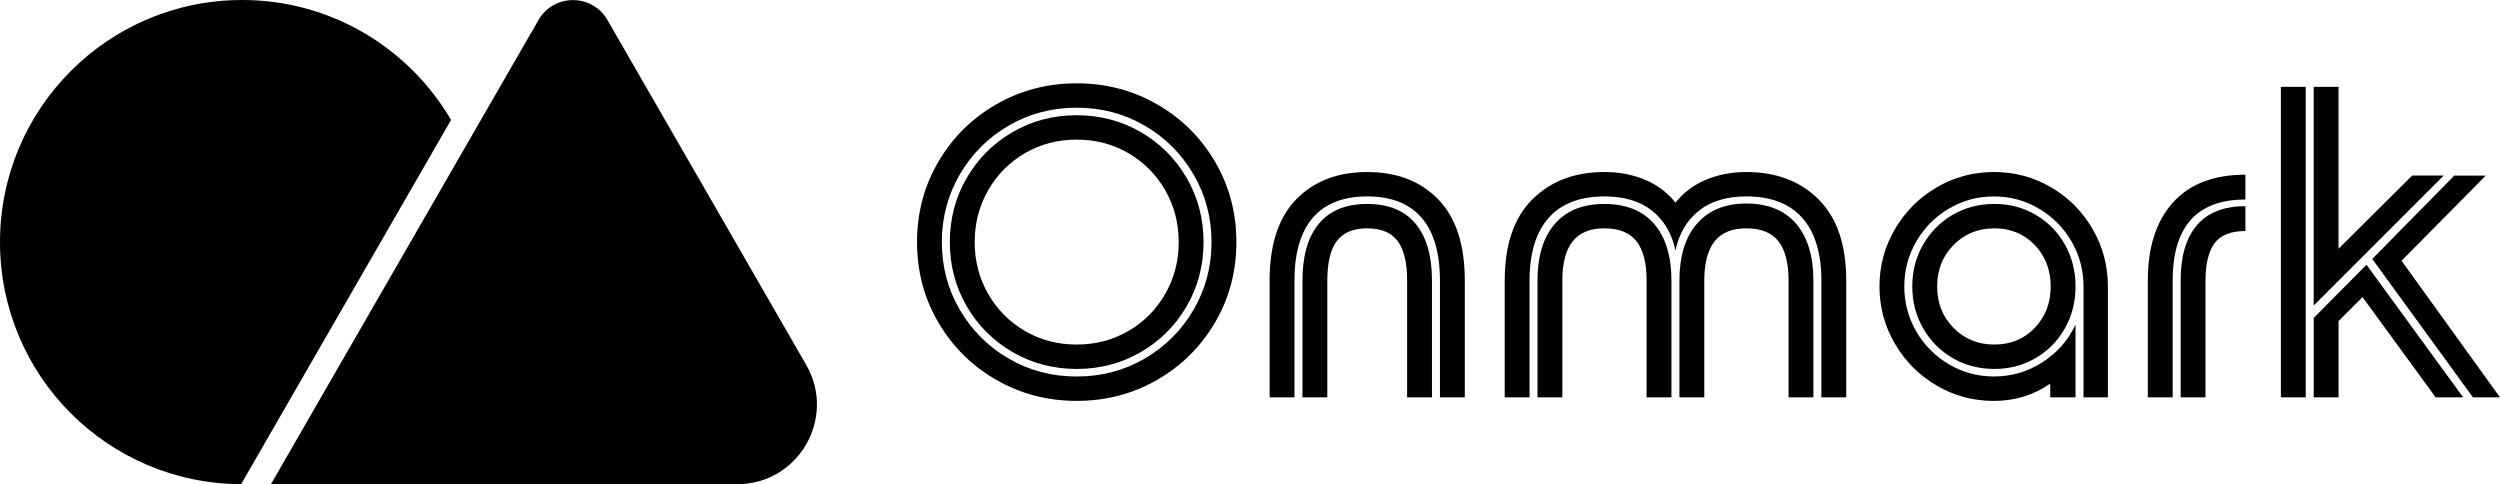 <?xml version="1.0" encoding="UTF-8"?>
<svg id="b" data-name="Layer 2" xmlns="http://www.w3.org/2000/svg" viewBox="0 0 1342.41 260">
  <g id="c" data-name="Layer 12">
    <g>
      <path d="M130,0C58.2,0,0,58.2,0,130s57.92,129.7,129.47,129.99l112.74-195.6C219.64,25.88,177.86,0,130,0Z" style="fill: #000; stroke-width: 0px;"/>
      <path d="M326.18,10.75c-8.22-14.26-28.81-14.26-37.03,0l-21.65,37.55-122.01,211.68h0s250.38.01,250.38.01c32.89,0,53.45-35.59,37.03-64.08L326.18,10.75Z" style="fill: #000; stroke-width: 0px;"/>
    </g>
    <g>
      <path d="M534.92,203.95c-13.1-7.54-23.46-17.82-31.08-30.84-7.62-13.02-11.43-27.39-11.43-43.11s3.81-30.09,11.43-43.11c7.62-13.02,17.98-23.3,31.08-30.84,13.1-7.54,27.51-11.31,43.23-11.31s30.13,3.77,43.23,11.31c13.1,7.54,23.46,17.83,31.08,30.84,7.62,13.02,11.43,27.39,11.43,43.11s-3.81,30.09-11.43,43.11c-7.62,13.02-17.98,23.3-31.08,30.84-13.1,7.54-27.51,11.31-43.23,11.31s-30.13-3.77-43.23-11.31ZM614.7,192.52c11.03-6.43,19.77-15.16,26.2-26.2,6.43-11.03,9.65-23.14,9.65-36.32s-3.21-25.28-9.65-36.32c-6.43-11.03-15.16-19.77-26.2-26.2-11.04-6.43-23.22-9.65-36.56-9.65s-25.52,3.22-36.56,9.65c-11.04,6.43-19.77,15.16-26.2,26.2-6.43,11.04-9.64,23.14-9.64,36.32s3.21,25.29,9.64,36.32c6.43,11.04,15.16,19.77,26.2,26.2,11.03,6.43,23.22,9.65,36.56,9.65s25.52-3.22,36.56-9.65ZM543.73,189.06c-10.4-6.03-18.62-14.25-24.65-24.65-6.03-10.4-9.05-21.87-9.05-34.42s3.01-24.01,9.05-34.41c6.03-10.4,14.25-18.61,24.65-24.65,10.4-6.03,21.87-9.05,34.41-9.05s24.01,3.02,34.42,9.05c10.4,6.04,18.61,14.25,24.65,24.65,6.03,10.4,9.05,21.87,9.05,34.41s-3.02,24.02-9.05,34.42c-6.04,10.4-14.25,18.62-24.65,24.65-10.4,6.04-21.87,9.05-34.42,9.05s-24.02-3.01-34.41-9.05ZM605.89,177.75c8.34-4.84,14.92-11.47,19.77-19.89,4.84-8.41,7.26-17.7,7.26-27.87s-2.42-19.45-7.26-27.87c-4.85-8.41-11.43-15.04-19.77-19.89-8.34-4.84-17.59-7.26-27.75-7.26s-19.41,2.42-27.74,7.26c-8.34,4.85-14.93,11.47-19.77,19.89-4.84,8.42-7.26,17.71-7.26,27.87s2.42,19.45,7.26,27.87c4.84,8.42,11.43,15.05,19.77,19.89,8.34,4.85,17.58,7.26,27.74,7.26s19.41-2.42,27.75-7.26Z" style="fill: #000; stroke-width: 0px;"/>
      <path d="M773.2,150.72c0-14.92-3.3-26.2-9.88-33.82-6.59-7.62-16.31-11.43-29.18-11.43s-22.59,3.81-29.18,11.43c-6.59,7.62-9.88,18.9-9.88,33.82v62.64h-13.34v-62.64c0-19.37,4.76-33.94,14.29-43.7,9.53-9.76,22.23-14.65,38.11-14.65s28.58,4.88,38.11,14.65c9.53,9.76,14.29,24.33,14.29,43.7v62.64h-13.34v-62.64ZM755.58,150.72c0-9.68-1.71-16.79-5.12-21.32-3.42-4.53-8.85-6.79-16.31-6.79s-12.9,2.26-16.31,6.79c-3.42,4.52-5.12,11.63-5.12,21.32v62.64h-13.34v-62.64c0-13.34,2.93-23.54,8.81-30.6,5.87-7.06,14.53-10.6,25.96-10.6s20.08,3.54,25.96,10.6c5.87,7.07,8.81,17.27,8.81,30.6v62.64h-13.34v-62.64Z" style="fill: #000; stroke-width: 0px;"/>
      <path d="M978.02,150.72c0-14.77-3.42-26-10.24-33.7-6.83-7.7-16.83-11.55-30.01-11.55-10.64,0-19.17,2.58-25.6,7.74-6.43,5.16-10.6,12.27-12.51,21.32-1.9-9.05-6.07-16.16-12.5-21.32-6.43-5.16-14.97-7.74-25.6-7.74-13.18,0-23.18,3.85-30.01,11.55-6.83,7.7-10.24,18.93-10.24,33.7v62.64h-13.34v-62.64c0-19.21,4.92-33.74,14.77-43.58,9.84-9.84,22.78-14.77,38.82-14.77,7.94,0,15.2,1.39,21.79,4.17,6.59,2.78,12.03,6.87,16.31,12.27,4.29-5.4,9.73-9.49,16.32-12.27,6.59-2.78,13.85-4.17,21.79-4.17,16.03,0,28.97,4.92,38.82,14.77,9.84,9.85,14.77,24.38,14.77,43.58v62.64h-13.34v-62.64ZM884.18,150.72c0-9.53-1.83-16.59-5.48-21.2-3.66-4.6-9.37-6.91-17.15-6.91s-13.3,2.3-17.03,6.91c-3.73,4.61-5.6,11.67-5.6,21.2v62.64h-13.34v-62.64c0-13.18,3.1-23.34,9.29-30.48,6.19-7.15,15.08-10.72,26.67-10.72s20.48,3.57,26.67,10.72c6.19,7.15,9.29,17.31,9.29,30.48v62.64h-13.34v-62.64ZM960.4,150.72c0-9.53-1.83-16.59-5.48-21.2-3.65-4.6-9.37-6.91-17.15-6.91s-13.3,2.3-17.03,6.91c-3.73,4.61-5.6,11.67-5.6,21.2v62.64h-13.34v-62.64c0-13.18,3.13-23.38,9.41-30.6,6.27-7.22,15.12-10.84,26.56-10.84s20.48,3.61,26.67,10.84c6.19,7.23,9.29,17.43,9.29,30.6v62.64h-13.34v-62.64Z" style="fill: #000; stroke-width: 0px;"/>
      <path d="M1114.49,213.36h-13.58v-7.38c-8.89,6.19-18.97,9.29-30.25,9.29s-21.36-2.74-30.72-8.22c-9.37-5.48-16.83-12.94-22.39-22.39-5.56-9.45-8.34-19.73-8.34-30.84s2.78-21.39,8.34-30.84c5.55-9.44,13.02-16.91,22.39-22.39,9.37-5.48,19.61-8.22,30.72-8.22s21.35,2.74,30.72,8.22c9.37,5.48,16.79,12.94,22.27,22.39,5.48,9.45,8.22,19.73,8.22,30.84v59.54h-13.1v-59.54c0-8.73-2.14-16.79-6.43-24.17-4.29-7.38-10.12-13.26-17.51-17.62-7.38-4.37-15.44-6.55-24.17-6.55s-16.79,2.18-24.18,6.55c-7.38,4.37-13.22,10.24-17.5,17.62-4.29,7.38-6.43,15.44-6.43,24.17s2.14,16.79,6.43,24.17c4.29,7.38,10.12,13.26,17.5,17.62,7.38,4.37,15.44,6.55,24.18,6.55,9.53,0,18.26-2.58,26.2-7.74,7.94-5.16,13.81-11.87,17.62-20.13v39.06ZM1048.51,192.28c-6.67-3.89-11.95-9.21-15.84-15.96-3.89-6.75-5.84-14.25-5.84-22.51s1.94-15.76,5.84-22.51c3.89-6.75,9.17-12.06,15.84-15.96,6.67-3.89,14.13-5.83,22.39-5.83s15.48,1.95,22.15,5.83c6.67,3.89,11.91,9.21,15.72,15.96,3.81,6.75,5.72,14.25,5.72,22.51s-1.91,15.76-5.72,22.51c-3.81,6.75-9.05,12.07-15.72,15.96-6.67,3.89-14.05,5.83-22.15,5.83s-15.72-1.94-22.39-5.83ZM1092.57,176.08c5.71-5.95,8.57-13.37,8.57-22.27s-2.86-16.31-8.57-22.27c-5.72-5.95-12.94-8.93-21.67-8.93s-16.04,2.98-21.91,8.93c-5.88,5.95-8.81,13.38-8.81,22.27s2.93,16.31,8.81,22.27c5.87,5.95,13.18,8.93,21.91,8.93s15.96-2.98,21.67-8.93Z" style="fill: #000; stroke-width: 0px;"/>
      <path d="M1205.7,107.14c-26.04,0-39.06,14.53-39.06,43.58v62.64h-13.34v-62.64c0-17.94,4.48-31.91,13.45-41.92,8.97-10,21.95-15,38.94-15v13.34ZM1205.7,110.71v13.34c-7.78,0-13.3,2.18-16.55,6.55-3.26,4.37-4.88,11.07-4.88,20.12v62.64h-13.34v-62.64c0-13.18,2.94-23.14,8.81-29.89,5.87-6.75,14.53-10.12,25.96-10.12Z" style="fill: #000; stroke-width: 0px;"/>
      <path d="M1238.09,213.36h-13.34V46.64h13.34v166.72ZM1312.16,94.27h-16.91l-39.54,39.3V46.64h-13.34v117.42l69.78-69.78ZM1242.38,170.73v42.63h13.34v-40.96l12.86-12.86,39.3,53.83h14.76l-51.92-71.21-28.34,28.58ZM1327.88,213.36h14.53l-52.87-73.35,45.25-45.73h-16.91l-44.06,44.77,54.06,74.31Z" style="fill: #000; stroke-width: 0px;"/>
    </g>
  </g>
</svg>